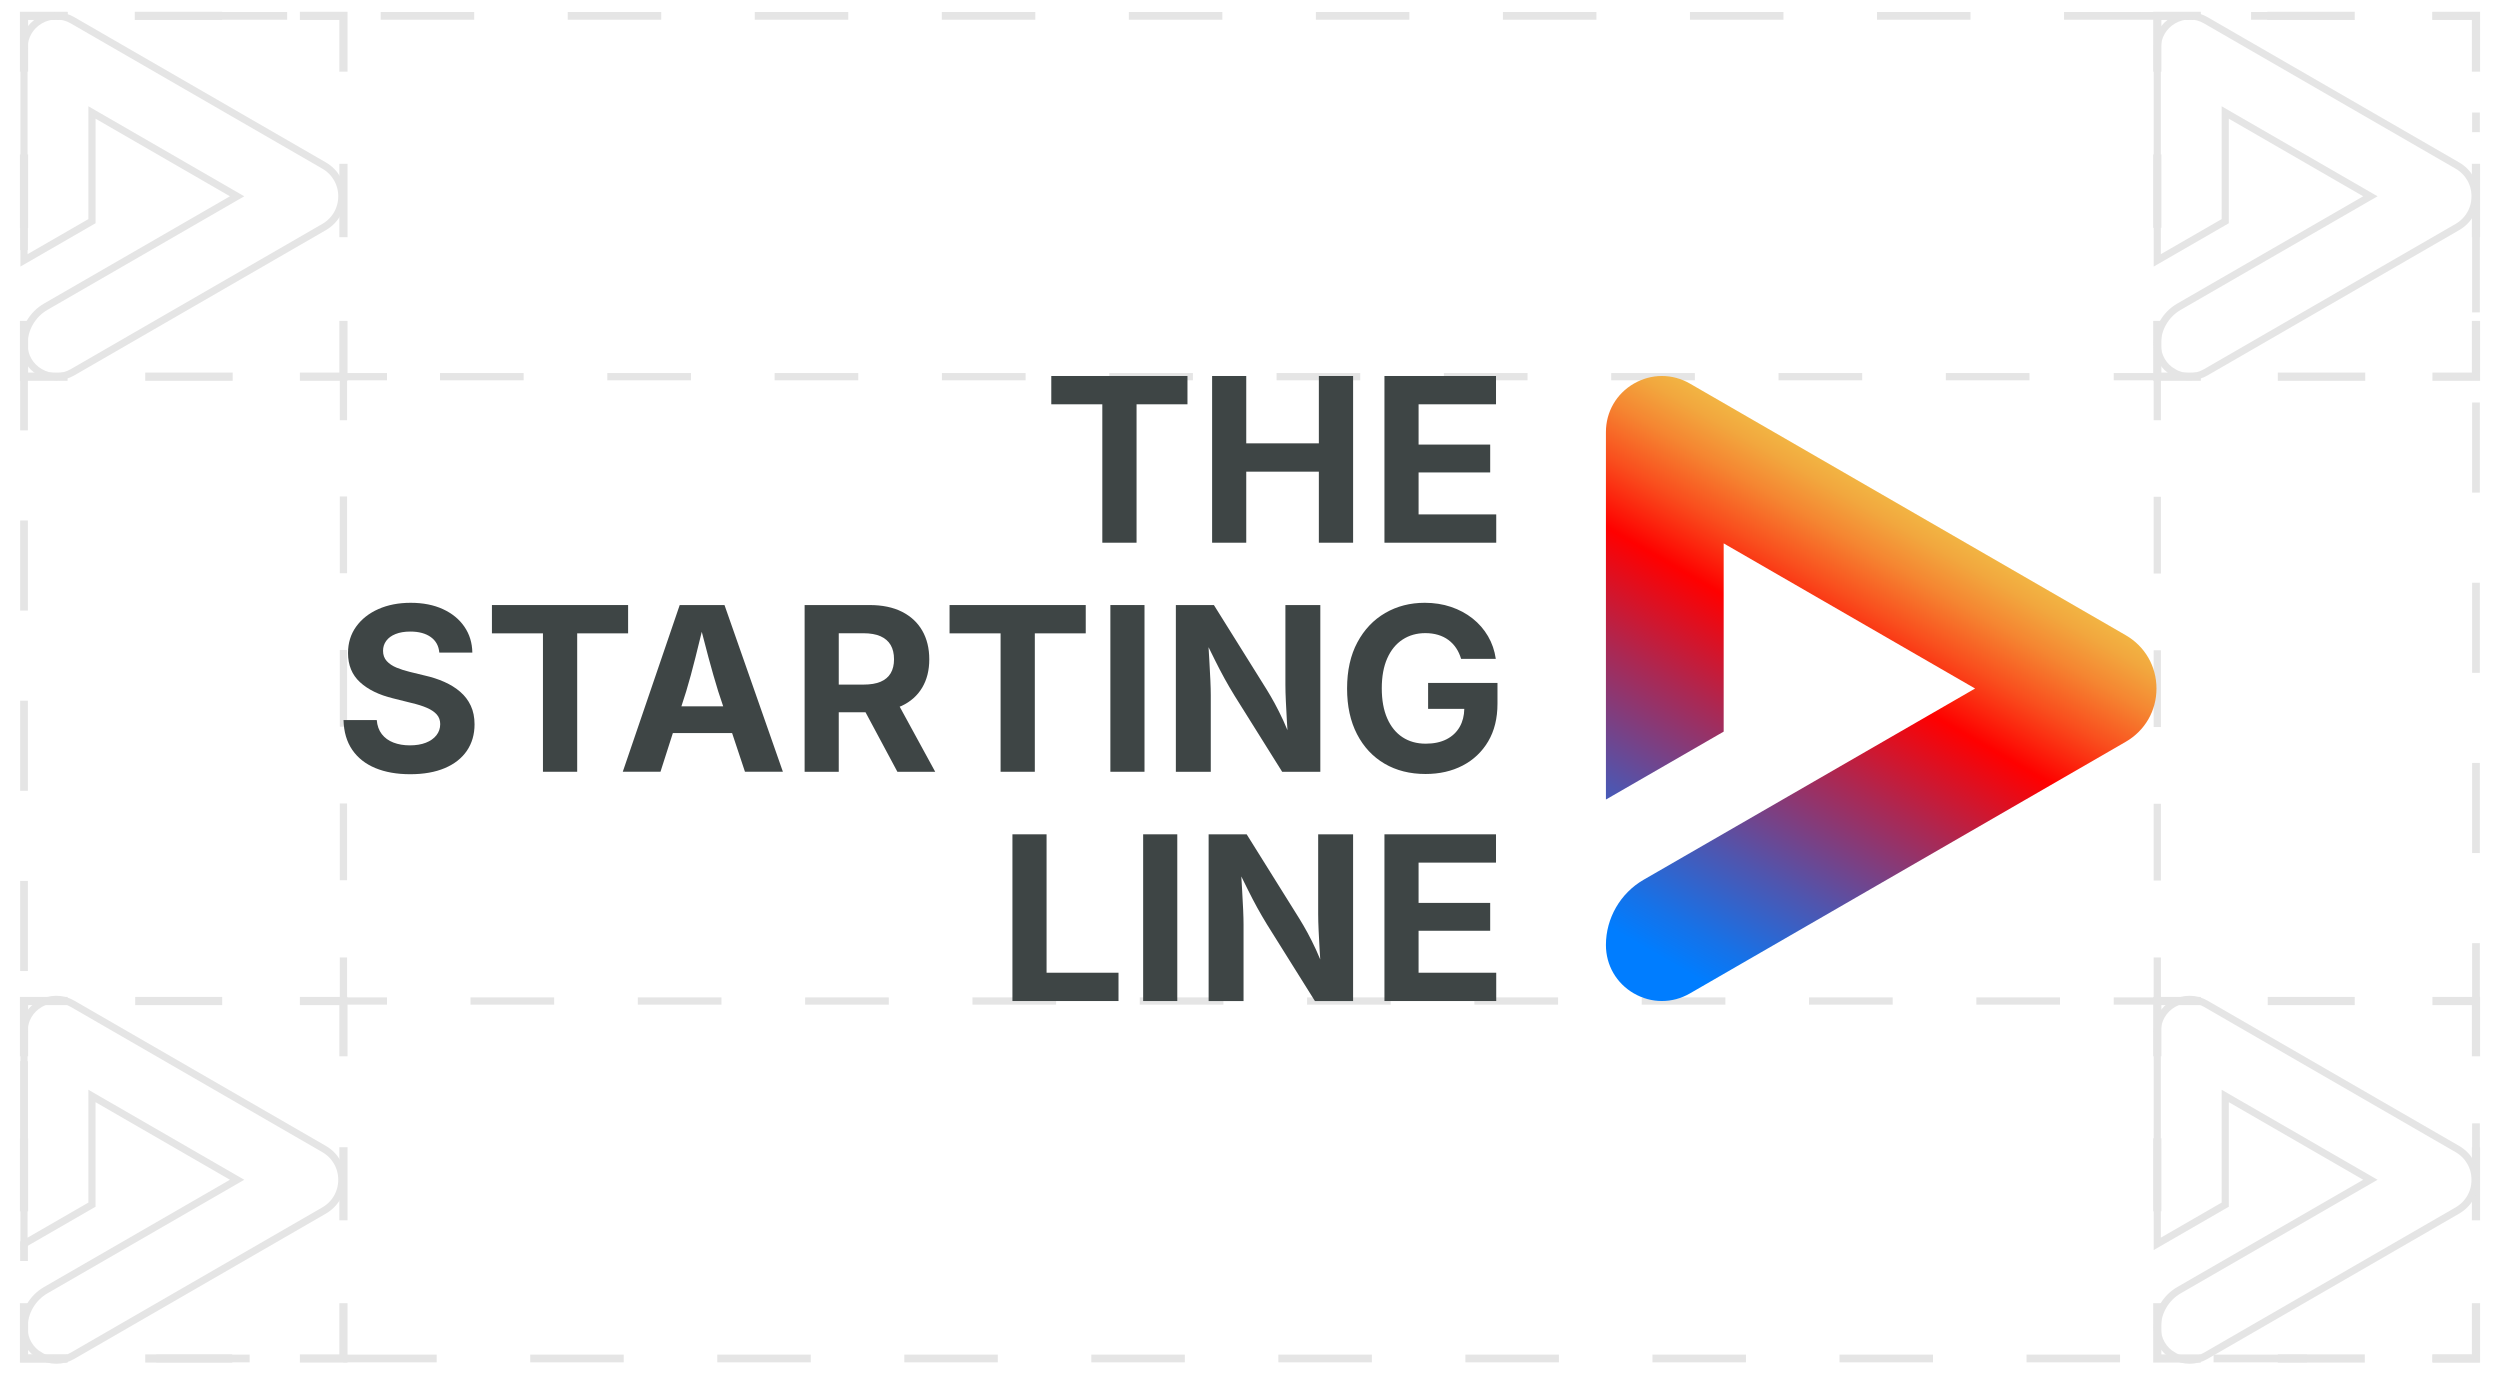 <?xml version="1.0" encoding="UTF-8"?>
<svg id="Layer_1" xmlns="http://www.w3.org/2000/svg" width="118.958mm" height="65.476mm" xmlns:xlink="http://www.w3.org/1999/xlink" version="1.1" viewBox="0 0 337.203 185.6">
  <!-- Generator: Adobe Illustrator 29.1.0, SVG Export Plug-In . SVG Version: 2.1.0 Build 142)  -->
  <defs>
    <style>
      .st0 {
        stroke-dasharray: 9.854 9.854;
      }

      .st0, .st1, .st2, .st3, .st4, .st5, .st6, .st7, .st8, .st9, .st10, .st11, .st12 {
        fill: none;
        stroke: #e5e5e5;
        stroke-miterlimit: 10;
      }

      .st0, .st2, .st11 {
        stroke-width: 1.103px;
      }

      .st1 {
        stroke-dasharray: 12.614 12.614;
      }

      .st1, .st4, .st6 {
        stroke-width: 1.04px;
      }

      .st2 {
        stroke-dasharray: 11.738 11.738;
      }

      .st3 {
        stroke-dasharray: 10.352 10.352;
      }

      .st3, .st5, .st8 {
        stroke-width: .979px;
      }

      .st4 {
        stroke-dasharray: 12.154 12.154;
      }

      .st5 {
        stroke-dasharray: 11.284 11.284;
      }

      .st13 {
        fill: url(#linear-gradient);
      }

      .st14 {
        fill: #3e4545;
      }

      .st7 {
        stroke-width: .967px;
      }

      .st9, .st10, .st12 {
        stroke-width: 1.108px;
      }

      .st10 {
        stroke-dasharray: 9.9 9.9;
      }

      .st12 {
        stroke-dasharray: 11.794 11.794;
      }
    </style>
    <linearGradient id="linear-gradient" x1="-567.697" y1="989.218" x2="-632.661" y2="951.712" gradientTransform="translate(1209.363 701.556) rotate(90)" gradientUnits="userSpaceOnUse">
      <stop offset=".08" stop-color="#007dff"/>
      <stop offset=".152" stop-color="#1672e8"/>
      <stop offset=".303" stop-color="#5055ae"/>
      <stop offset=".517" stop-color="#ab2853"/>
      <stop offset=".7" stop-color="red"/>
      <stop offset=".704" stop-color="#fe0200"/>
      <stop offset=".81" stop-color="#f94d1d"/>
      <stop offset=".899" stop-color="#f58531"/>
      <stop offset=".965" stop-color="#f2a73e"/>
      <stop offset="1" stop-color="#f2b443"/>
    </linearGradient>
  </defs>
  <polyline class="st6" points="3.239 176.603 3.239 183.232 9.114 183.232"/>
  <line class="st1" x1="21.06" y1="183.232" x2="322.116" y2="183.232"/>
  <polyline class="st6" points="328.089 183.232 333.964 183.232 333.964 176.603"/>
  <line class="st4" x1="333.964" y1="163.675" x2="333.964" y2="15.178"/>
  <polyline class="st6" points="333.964 8.77 333.964 2.14 328.089 2.14"/>
  <line class="st1" x1="316.24" y1="2.14" x2="15.087" y2="2.14"/>
  <polyline class="st6" points="9.114 2.14 3.239 2.14 3.239 8.77"/>
  <line class="st4" x1="3.239" y1="21.586" x2="3.239" y2="170.084"/>
  <polyline class="st8" points="46.324 129.145 46.324 135.02 52.2 135.02"/>
  <line class="st5" x1="63.461" y1="135.02" x2="279.422" y2="135.02"/>
  <polyline class="st8" points="285.101 135.02 290.977 135.02 290.977 129.145"/>
  <line class="st3" x1="290.977" y1="118.766" x2="290.977" y2="61.775"/>
  <polyline class="st8" points="290.977 56.683 290.977 50.807 285.101 50.807"/>
  <line class="st5" x1="273.742" y1="50.807" x2="57.781" y2="50.807"/>
  <polyline class="st8" points="52.2 50.807 46.324 50.807 46.324 56.683"/>
  <line class="st3" x1="46.324" y1="66.965" x2="46.324" y2="123.955"/>
  <polyline class="st9" points="3.239 43.282 3.239 50.807 9.114 50.807"/>
  <line class="st12" x1="19.591" y1="50.807" x2="35.161" y2="50.807"/>
  <polyline class="st9" points="40.449 50.807 46.324 50.807 46.324 43.282"/>
  <line class="st10" x1="46.324" y1="31.993" x2="46.324" y2="15.185"/>
  <polyline class="st9" points="46.324 9.666 46.324 2.14 40.449 2.14"/>
  <line class="st12" x1="29.971" y1="2.14" x2="14.402" y2="2.14"/>
  <polyline class="st9" points="9.114 2.14 3.239 2.14 3.239 9.666"/>
  <line class="st10" x1="3.239" y1="20.829" x2="3.239" y2="37.637"/>
  <polyline class="st9" points="290.977 43.282 290.977 50.807 296.852 50.807"/>
  <line class="st12" x1="307.232" y1="50.807" x2="322.899" y2="50.807"/>
  <polyline class="st9" points="328.089 50.807 333.964 50.807 333.964 43.282"/>
  <line class="st10" x1="333.964" y1="31.993" x2="333.964" y2="15.185"/>
  <polyline class="st9" points="333.964 9.666 333.964 2.14 328.089 2.14"/>
  <line class="st12" x1="317.611" y1="2.14" x2="302.042" y2="2.14"/>
  <polyline class="st9" points="296.852 2.14 290.977 2.14 290.977 9.666"/>
  <line class="st10" x1="290.977" y1="20.829" x2="290.977" y2="37.637"/>
  <polyline class="st11" points="3.239 175.777 3.239 183.232 9.114 183.232"/>
  <line class="st2" x1="19.591" y1="183.232" x2="35.161" y2="183.232"/>
  <polyline class="st11" points="40.449 183.232 46.324 183.232 46.324 175.777"/>
  <line class="st0" x1="46.324" y1="164.594" x2="46.324" y2="147.943"/>
  <polyline class="st11" points="46.324 142.476 46.324 135.02 40.449 135.02"/>
  <line class="st2" x1="29.971" y1="135.02" x2="14.402" y2="135.02"/>
  <polyline class="st11" points="9.114 135.02 3.239 135.02 3.239 142.476"/>
  <line class="st0" x1="3.239" y1="153.535" x2="3.239" y2="170.185"/>
  <polyline class="st11" points="290.977 175.777 290.977 183.232 296.852 183.232"/>
  <line class="st2" x1="307.232" y1="183.232" x2="322.899" y2="183.232"/>
  <polyline class="st11" points="328.089 183.232 333.964 183.232 333.964 175.777"/>
  <line class="st0" x1="333.964" y1="164.594" x2="333.964" y2="147.943"/>
  <polyline class="st11" points="333.964 142.476 333.964 135.02 328.089 135.02"/>
  <line class="st2" x1="317.611" y1="135.02" x2="302.042" y2="135.02"/>
  <polyline class="st11" points="296.852 135.02 290.977 135.02 290.977 142.476"/>
  <line class="st0" x1="290.977" y1="153.535" x2="290.977" y2="170.185"/>
  <g>
    <path class="st13" d="M220.385,133.996c-2.365-1.364-3.776-3.807-3.776-6.535,0-3.617,1.949-6.987,5.081-8.796l44.253-25.532.461-.265-33.455-19.313-.458-.267v25.393l-15.882,9.161v-49.569c0-2.728,1.41-5.171,3.776-6.535,2.362-1.365,5.183-1.365,7.549-.002l58.784,33.94c2.599,1.502,4.15,4.189,4.15,7.191s-1.551,5.688-4.15,7.189l-58.784,33.94c-2.365,1.364-5.186,1.364-7.549-.002Z"/>
    <g>
      <polygon class="st14" points="141.799 54.532 148.682 54.532 148.682 73.201 153.3 73.201 153.3 54.532 160.167 54.532 160.167 50.714 141.799 50.714 141.799 54.532"/>
      <polygon class="st14" points="177.889 59.799 168.095 59.799 168.095 50.714 163.491 50.714 163.491 73.201 168.095 73.201 168.095 63.618 177.889 63.618 177.889 73.201 182.508 73.201 182.508 50.714 177.889 50.714 177.889 59.799"/>
      <polygon class="st14" points="191.34 69.383 191.34 63.723 200.999 63.723 200.999 59.965 191.34 59.965 191.34 54.532 201.784 54.532 201.784 50.714 186.736 50.714 186.736 73.201 201.814 73.201 201.814 69.383 191.34 69.383"/>
    </g>
    <g>
      <path class="st14" d="M62.078,93.312c-.614-.528-1.328-.974-2.143-1.335-.815-.363-1.696-.649-2.641-.861l-2.038-.497c-.624-.151-1.212-.339-1.765-.566-.553-.227-.996-.524-1.329-.89-.332-.368-.497-.828-.497-1.382,0-.503.143-.951.43-1.343.287-.393.707-.7,1.26-.921.553-.221,1.217-.332,1.992-.332,1.148,0,2.065.247,2.755.74.689.493,1.074,1.192,1.155,2.097h4.452c-.021-1.317-.377-2.482-1.072-3.493-.695-1.012-1.661-1.801-2.898-2.37-1.237-.568-2.686-.853-4.347-.853-1.629,0-3.081.282-4.353.845-1.273.564-2.274,1.354-3.003,2.37-.73,1.016-1.095,2.204-1.095,3.562,0,1.629.538,2.94,1.615,3.932,1.076.991,2.565,1.718,4.467,2.18l2.475.619c.824.192,1.524.413,2.097.664.574.252,1.014.551,1.32.898.308.348.461.778.461,1.291,0,.573-.171,1.077-.513,1.509-.342.433-.818.767-1.426,1.004-.609.236-1.326.354-2.151.354s-1.565-.125-2.218-.377c-.654-.251-1.177-.631-1.57-1.139-.392-.508-.619-1.14-.679-1.895h-4.483c.04,1.59.433,2.929,1.177,4.015.745,1.087,1.784,1.906,3.117,2.46,1.333.553,2.9.83,4.701.83,1.821,0,3.381-.277,4.679-.83,1.297-.553,2.289-1.335,2.973-2.347.684-1.011,1.026-2.195,1.026-3.554,0-.946-.169-1.781-.506-2.506-.337-.724-.812-1.351-1.426-1.879Z"/>
      <polygon class="st14" points="84.72 81.609 66.352 81.609 66.352 85.427 73.234 85.427 73.234 104.096 77.852 104.096 77.852 85.427 84.72 85.427 84.72 81.609"/>
      <path class="st14" d="M91.681,81.609l-7.681,22.487h5.086l1.671-5.222h7.989l1.736,5.222h5.116l-7.878-22.487h-6.037ZM91.909,95.267l.647-2.022c.413-1.369.827-2.891,1.246-4.566.269-1.081.557-2.25.854-3.459.307,1.199.608,2.358.896,3.43.448,1.665.888,3.197,1.32,4.596l.672,2.022h-5.636Z"/>
      <path class="st14" d="M121.606,95.215c1.213-.569,2.138-1.389,2.777-2.461.64-1.072.959-2.347.959-3.825,0-1.48-.315-2.767-.943-3.864-.629-1.096-1.543-1.946-2.74-2.55s-2.651-.905-4.362-.905h-8.769v22.487h4.604v-8.029h3.609l4.299,8.029h5.101l-4.792-8.782c.084-.035.175-.062.257-.1ZM113.132,85.412h3.305c.945,0,1.723.136,2.332.407.608.272,1.063.667,1.366,1.185.301.518.452,1.159.452,1.924,0,.744-.151,1.371-.452,1.879-.302.508-.754.89-1.358,1.147-.604.257-1.378.385-2.325.385h-3.32v-6.927Z"/>
      <polygon class="st14" points="128.077 85.427 134.96 85.427 134.96 104.096 139.578 104.096 139.578 85.427 146.446 85.427 146.446 81.609 128.077 81.609 128.077 85.427"/>
      <rect class="st14" x="149.768" y="81.609" width="4.604" height="22.487"/>
      <path class="st14" d="M173.377,92.4c0,.604.02,1.338.061,2.204.04.865.087,1.77.143,2.717.023.401.049.787.075,1.168-.191-.465-.382-.906-.573-1.32-.388-.835-.767-1.594-1.139-2.278-.373-.684-.74-1.318-1.102-1.902l-7.108-11.379h-5.132v22.487h4.71v-10.338c0-.513-.018-1.175-.053-1.985-.036-.809-.083-1.712-.143-2.708-.035-.575-.07-1.169-.105-1.774.328.665.63,1.274.896,1.811.438.881.858,1.686,1.26,2.415.403.729.84,1.482,1.313,2.256l6.46,10.323h5.147v-22.487h-4.71v10.791Z"/>
      <path class="st14" d="M192.624,92.113v3.501h4.882c-.019.919-.221,1.728-.619,2.423-.417.729-1.014,1.29-1.788,1.683-.775.392-1.705.588-2.793.588-1.207,0-2.253-.292-3.139-.875-.885-.584-1.571-1.431-2.059-2.544-.489-1.111-.732-2.462-.732-4.052,0-1.589.247-2.938.74-4.045.492-1.107,1.181-1.95,2.068-2.528.885-.579,1.906-.868,3.063-.868.624,0,1.197.079,1.721.234.523.157.989.386,1.395.687.408.302.756.667,1.042,1.094.287.428.51.914.671,1.456h4.679c-.161-1.116-.511-2.135-1.05-3.056-.538-.92-1.232-1.718-2.082-2.392-.851-.673-1.821-1.194-2.913-1.562-1.092-.367-2.272-.551-3.54-.551-1.972,0-3.747.458-5.327,1.374-1.58.915-2.833,2.236-3.758,3.961-.926,1.726-1.389,3.806-1.389,6.241,0,2.365.446,4.409,1.336,6.135.89,1.725,2.128,3.054,3.713,3.985,1.585.93,3.428,1.395,5.532,1.395,1.881,0,3.551-.379,5.011-1.139,1.458-.76,2.605-1.846,3.441-3.26.835-1.414,1.253-3.107,1.253-5.08v-2.806h-9.358Z"/>
    </g>
    <g>
      <polygon class="st14" points="141.162 112.533 136.558 112.533 136.558 135.02 150.865 135.02 150.865 131.202 141.162 131.202 141.162 112.533"/>
      <rect class="st14" x="154.189" y="112.533" width="4.604" height="22.488"/>
      <path class="st14" d="M177.797,123.324c0,.604.02,1.338.061,2.204.04.865.087,1.77.143,2.717.023.401.049.787.075,1.168-.191-.465-.382-.906-.573-1.32-.388-.835-.767-1.594-1.139-2.278-.373-.684-.74-1.318-1.102-1.902l-7.108-11.379h-5.132v22.488h4.71v-10.338c0-.513-.018-1.175-.053-1.985-.036-.809-.083-1.712-.143-2.708-.035-.575-.07-1.169-.105-1.774.328.665.63,1.274.896,1.811.438.881.858,1.686,1.26,2.415.403.729.84,1.482,1.313,2.256l6.46,10.323h5.147v-22.488h-4.71v10.791Z"/>
      <polygon class="st14" points="191.339 131.202 191.339 125.542 200.998 125.542 200.998 121.784 191.339 121.784 191.339 116.351 201.783 116.351 201.783 112.533 186.735 112.533 186.735 135.02 201.813 135.02 201.813 131.202 191.339 131.202"/>
    </g>
  </g>
  <path class="st7" d="M293.156,50.216c-1.365-.787-2.18-2.198-2.18-3.772,0-2.088,1.125-4.034,2.933-5.077l25.546-14.739.266-.153-19.313-11.149-.265-.154v14.659l-9.168,5.288V6.504c0-1.575.814-2.985,2.18-3.772,1.364-.788,2.992-.788,4.358-.001l33.934,19.593c1.5.867,2.396,2.418,2.396,4.151s-.895,3.283-2.396,4.15l-33.934,19.593c-1.365.787-2.994.787-4.358-.001Z"/>
  <path class="st7" d="M293.156,182.869c-1.365-.787-2.18-2.198-2.18-3.772,0-2.088,1.125-4.034,2.933-5.077l25.546-14.739.266-.153-19.313-11.149-.265-.154v14.659l-9.168,5.288v-28.615c0-1.575.814-2.985,2.18-3.772,1.364-.788,2.992-.788,4.358-.001l33.934,19.593c1.5.867,2.396,2.418,2.396,4.151s-.895,3.283-2.396,4.15l-33.934,19.593c-1.365.787-2.994.787-4.358-.001Z"/>
  <path class="st7" d="M5.418,50.216c-1.365-.787-2.18-2.198-2.18-3.772,0-2.088,1.125-4.034,2.933-5.077l25.546-14.739.266-.153L12.671,15.325l-.265-.154v14.659l-9.168,5.288V6.504c0-1.575.814-2.985,2.18-3.772,1.364-.788,2.992-.788,4.358-.001l33.934,19.593c1.5.867,2.396,2.418,2.396,4.151s-.895,3.283-2.396,4.15L9.776,50.217c-1.365.787-2.994.787-4.358-.001Z"/>
  <path class="st7" d="M5.418,182.869c-1.365-.787-2.18-2.198-2.18-3.772,0-2.088,1.125-4.034,2.933-5.077l25.546-14.739.266-.153-19.313-11.149-.265-.154v14.659l-9.168,5.288v-28.615c0-1.575.814-2.985,2.18-3.772,1.364-.788,2.992-.788,4.358-.001l33.934,19.593c1.5.867,2.396,2.418,2.396,4.151s-.895,3.283-2.396,4.15l-33.934,19.593c-1.365.787-2.994.787-4.358-.001Z"/>
</svg>